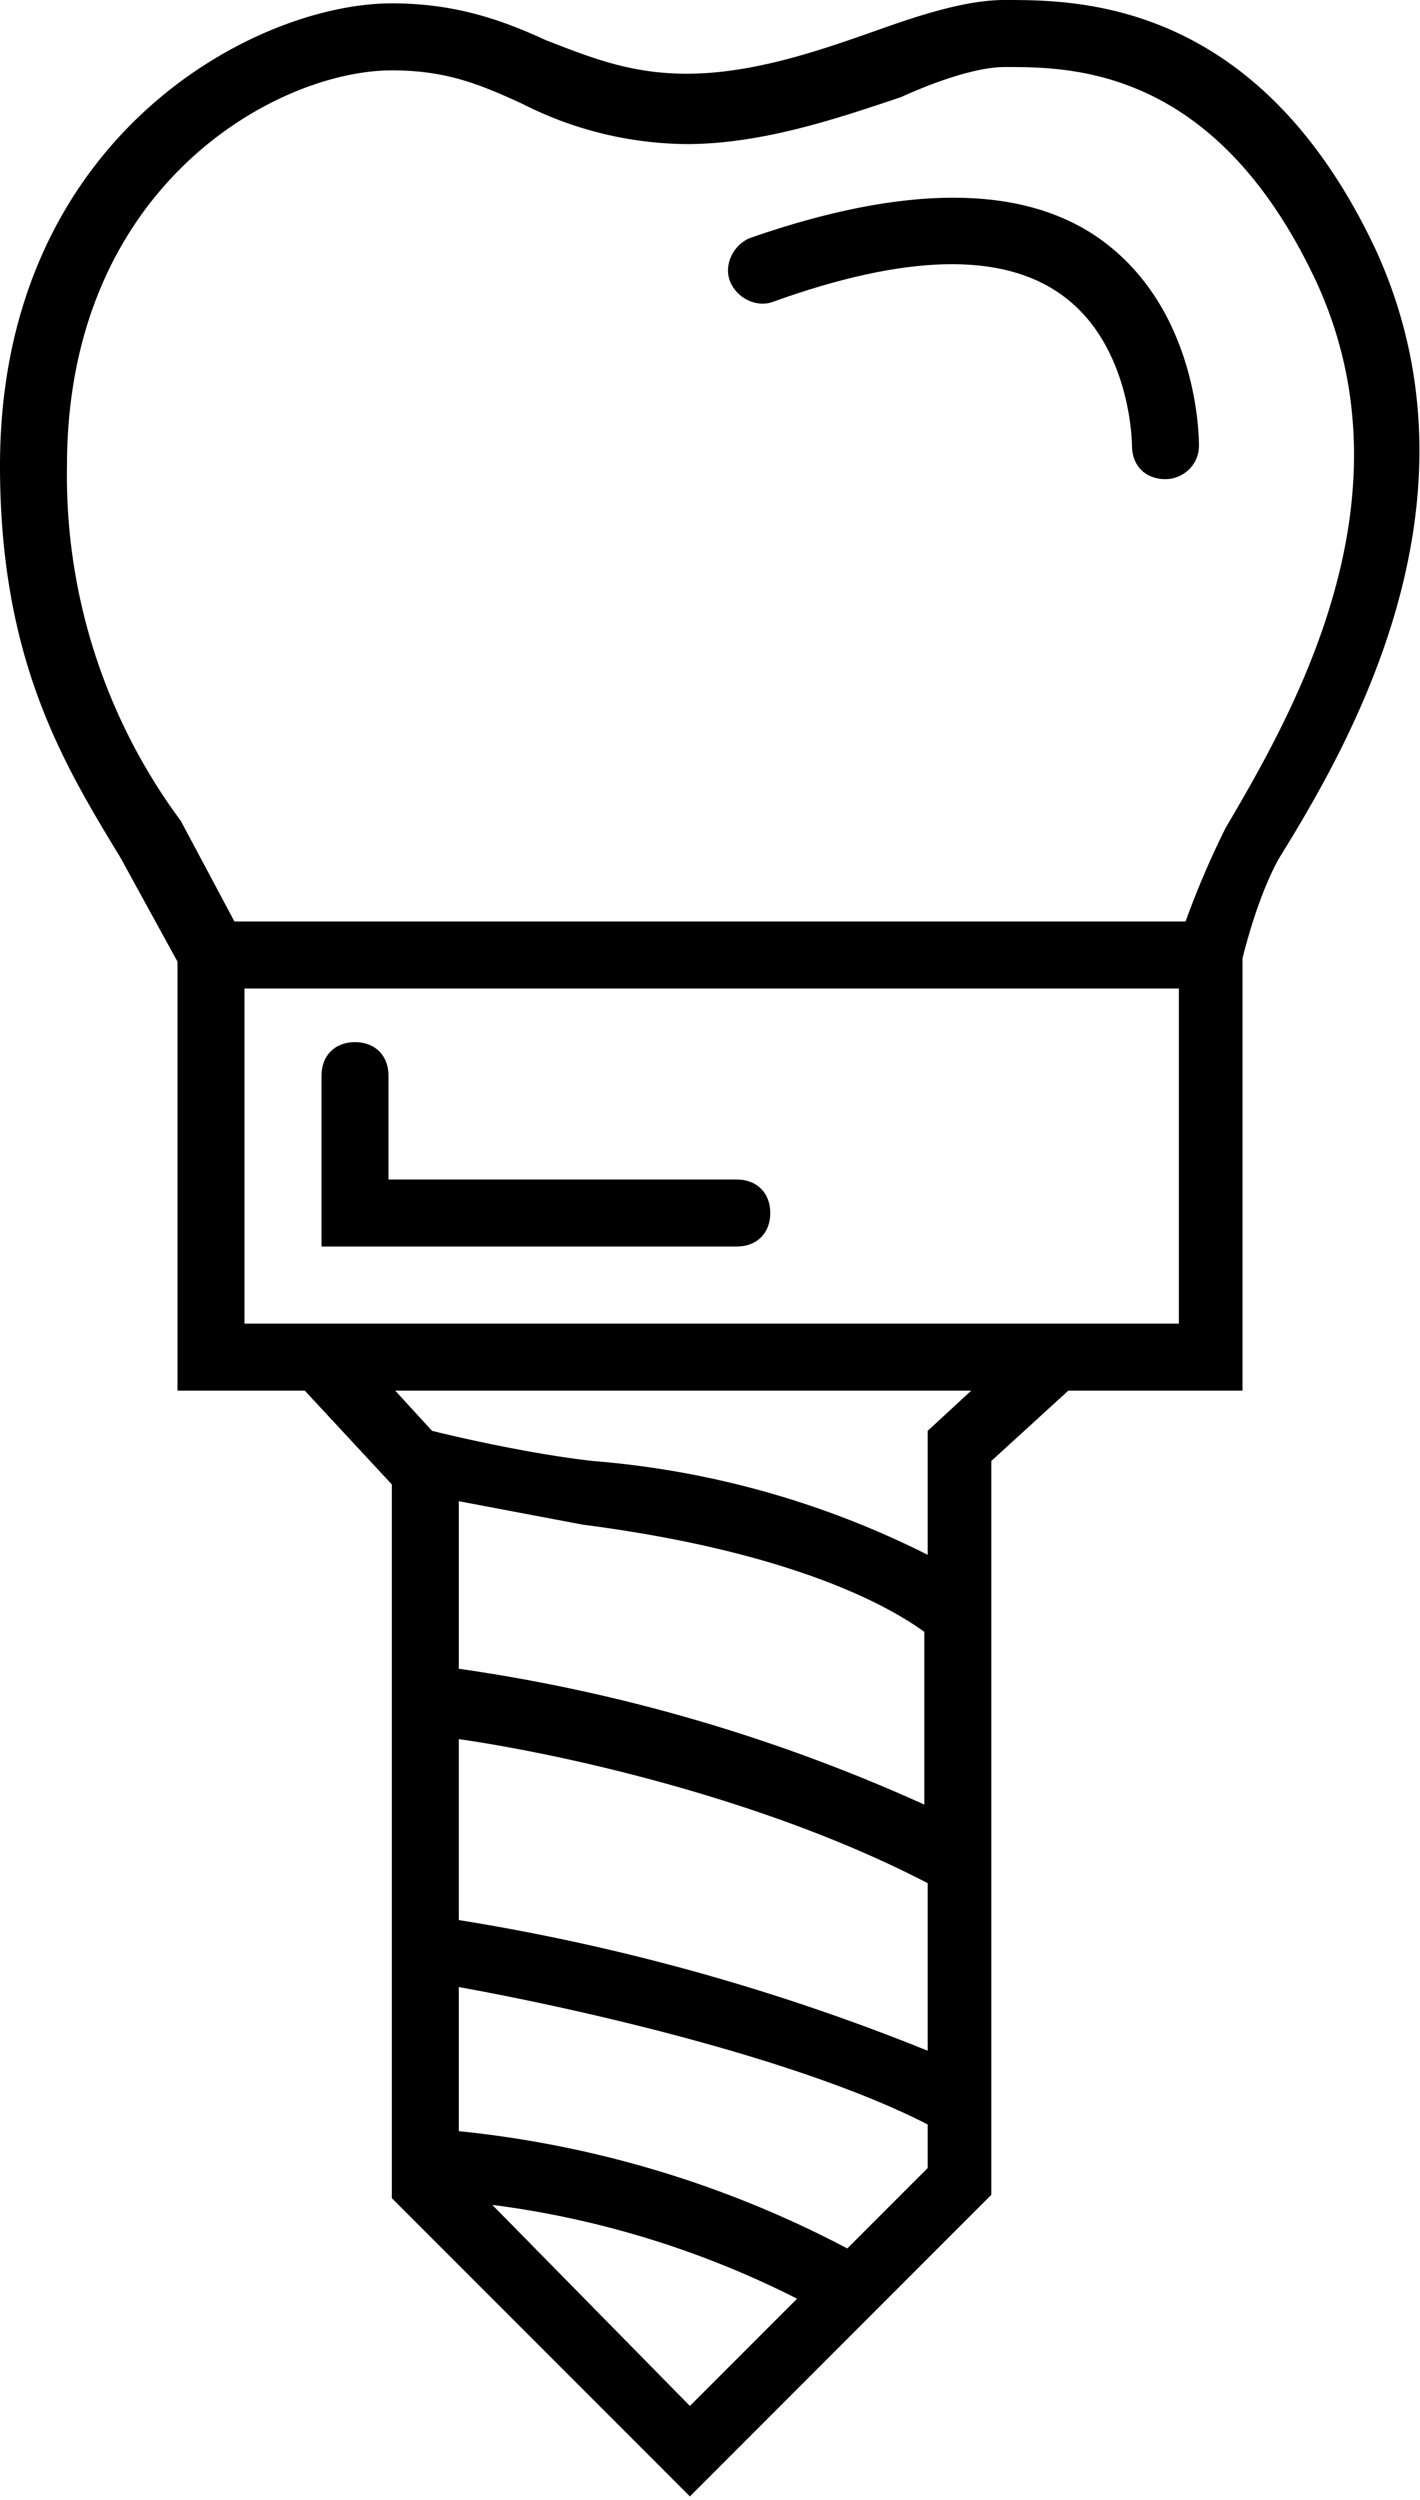 <svg xmlns="http://www.w3.org/2000/svg" viewBox="0 0 42.4 74.6" width="42.4" height="74.6" overflow="scroll"><path d="M23.1 9c3.9-1.4 6.8-1.5 8.6-.2 2.1 1.5 2.1 4.5 2.1 4.5 0 .6.4 1 1 1 .5 0 1-.4 1-1 0-.2 0-4.1-3-6.2-2.3-1.6-5.8-1.6-10.4 0-.5.2-.8.8-.6 1.3.2.5.8.8 1.3.6zM22 35.2H11.6v-3.1c0-.6-.4-1-1-1s-1 .4-1 1v5.1H22c.6 0 1-.4 1-1s-.4-1-1-1z"/><path d="M41.1 7.5C37.6 0 32.2 0 30 0c-1.1 0-2.4.4-3.8.9-1.7.6-3.7 1.3-5.7 1.3-1.7 0-2.9-.5-4.2-1C15 .6 13.6.1 11.7.1 7.6.1 0 4.1 0 13.9c0 5.8 1.9 8.9 3.6 11.7l1.7 3.1v12.8h3.8l2.6 2.8v21.3l8.9 8.9 9-9V43.6l2.3-2.1h5.2V28.6c.3-1.2.7-2.3 1.1-3 2.1-3.4 6.3-10.6 2.9-18.1zM2 13.9C2 5.5 8.3 2.1 11.7 2.1c1.6 0 2.6.4 3.9 1a11 11 0 0 0 4.9 1.2c2.3 0 4.6-.8 6.4-1.4C28 2.4 29.2 2 30 2c2 0 6.3 0 9.3 6.4 3 6.5-.7 12.9-2.7 16.3a26 26 0 0 0-1.2 2.8H7l-1.6-3A17.3 17.3 0 0 1 2 13.9zm25.7 40a51.3 51.3 0 0 0-14-4.1v-5l3.7.7c6.2.8 9.1 2.4 10.2 3.2v5.2zm-13 11.9a28 28 0 0 1 9.1 2.8l-3.2 3.2-5.9-6zm10.6 1.3a31.7 31.7 0 0 0-11.6-3.5v-4.3c2.8.5 9.9 2 14 4.1v1.3l-2.4 2.4zm-11.6-9.8v-5.4c2.8.4 9 1.7 14 4.3v5a64.7 64.7 0 0 0-14-3.9zm14-14.6v3.7a27 27 0 0 0-10-2.8c-1.8-.2-4-.7-4.8-.9l-1.1-1.2H29l-1.3 1.2zM7.3 39.5v-10h27.9v10H7.3z"/></svg>